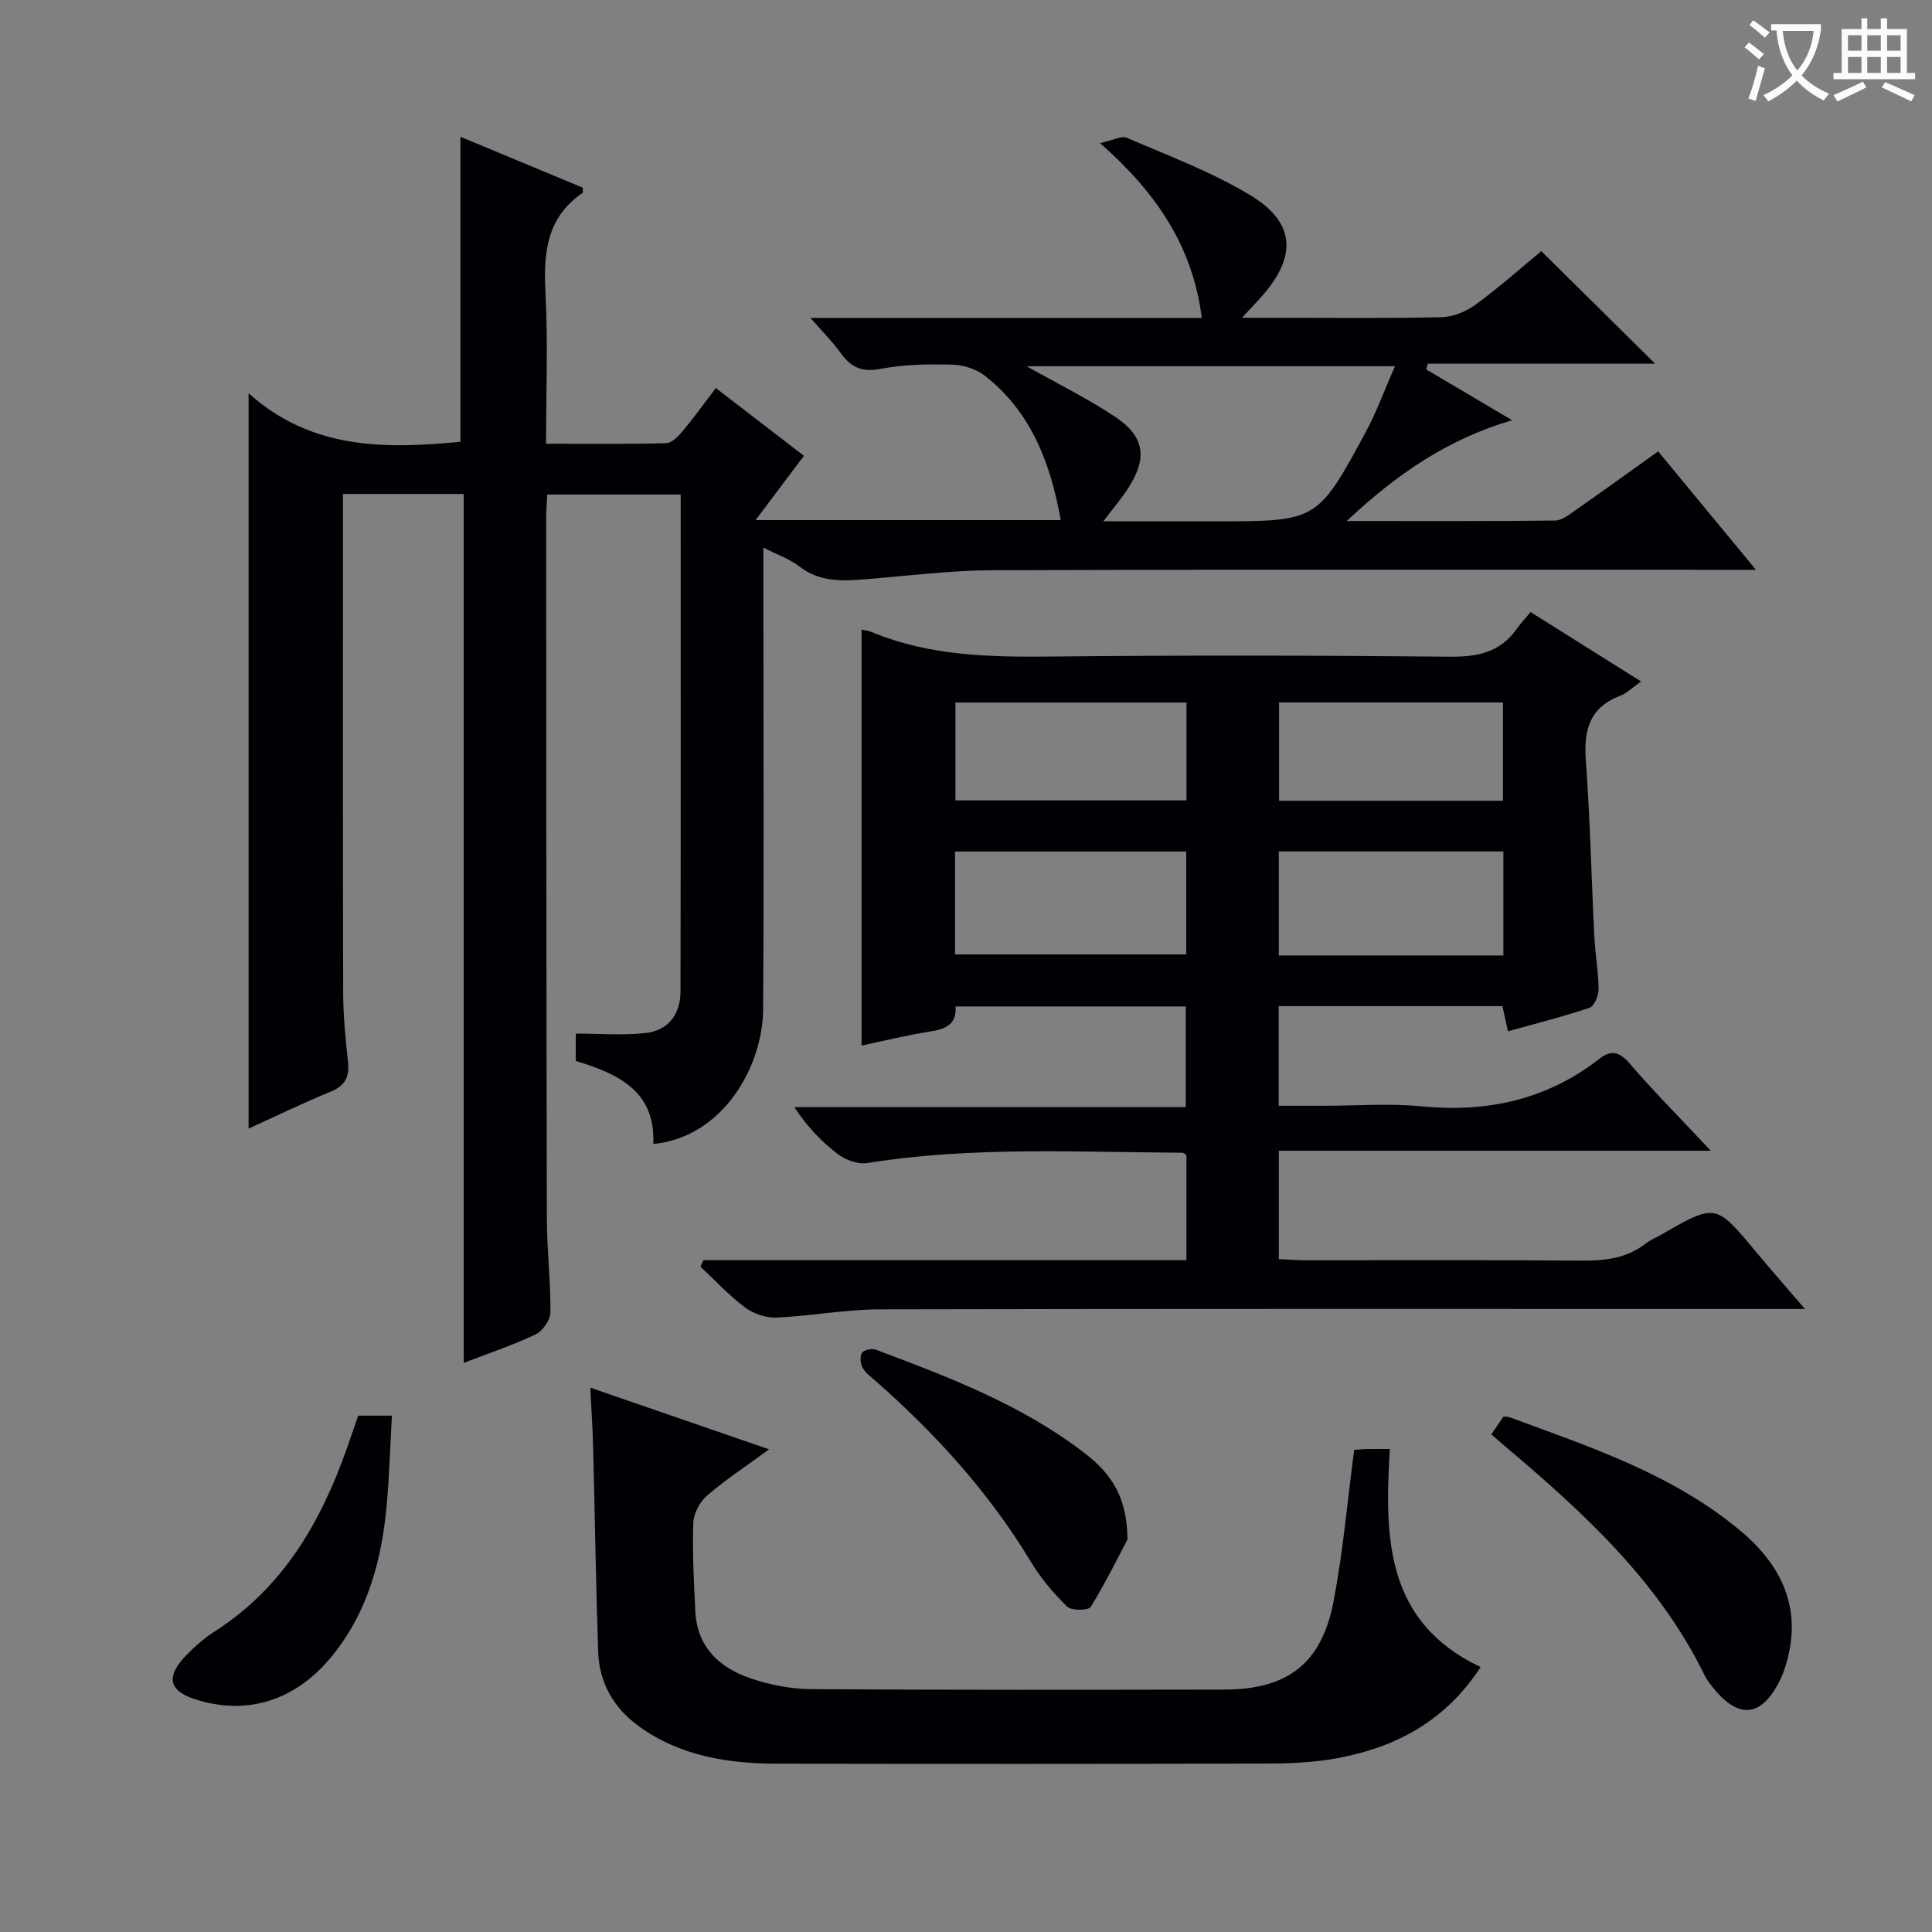<svg enable-background="new 0 0 400 400" viewBox="0 0 400 400" xmlns="http://www.w3.org/2000/svg"><rect x="0" y="0" width="400" height="400" fill="#808080" stroke="none"/><g fill="#010105"><path d="m119.21 219.66c0-2.43 0-4.4 0-5.66 4.94 0 9.7.39 14.37-.11 4.8-.51 7.3-3.9 7.31-8.65.07-34.15.04-68.3.04-102.85-9.24 0-18.28 0-27.64 0-.07 1.68-.21 3.3-.21 4.92.02 48.32.03 96.65.14 144.97.01 6.48.8 12.95.74 19.42-.01 1.57-1.58 3.85-3.03 4.55-4.61 2.21-9.5 3.83-14.92 5.92 0-60.24 0-119.93 0-179.9-8.45 0-16.37 0-25 0v5.24c0 32.66-.04 65.32.04 97.98.01 4.81.49 9.63 1 14.42.33 3.1-.64 4.9-3.62 6.12-5.65 2.32-11.15 4.99-16.96 7.63 0-50.61 0-100.73 0-152.24 13.01 11.68 28.19 11.56 43.86 10.05 0-20.65 0-41.5 0-63.15 8.45 3.52 16.91 7.03 25.31 10.53 0 .55.12 1-.02 1.09-7.42 5.05-8.12 12.35-7.69 20.55.54 10.26.13 20.57.13 31.38 8.62 0 16.74.1 24.85-.11 1.16-.03 2.49-1.38 3.37-2.43 2.33-2.78 4.45-5.74 6.93-8.99 6.2 4.77 12.08 9.3 18.23 14.03-3.16 4.21-6.19 8.23-10 13.31h63.18c-2.13-11.79-6.09-22.32-15.64-29.83-1.79-1.41-4.46-2.29-6.76-2.35-4.96-.13-10.04-.07-14.89.87-3.91.76-6.18-.34-8.31-3.32-1.6-2.25-3.59-4.21-6.22-7.23h81.02c-1.92-14.97-9.46-25.95-21.06-36.19 2.61-.56 4.41-1.59 5.55-1.1 8.66 3.75 17.63 7.07 25.65 11.95 9.24 5.62 9.55 12.57 2.39 20.75-1.06 1.22-2.19 2.37-4.22 4.56h7.34c11.33 0 22.67.15 33.99-.12 2.4-.06 5.1-1.17 7.06-2.61 4.93-3.61 9.51-7.69 13.59-11.06 8 7.91 15.61 15.44 23.57 23.3-15.71 0-31.39 0-47.07 0-.11.39-.22.79-.33 1.18 5.58 3.3 11.17 6.6 17.79 10.52-13.4 3.96-23.83 11.12-34.25 20.87 15.31 0 29.24.07 43.16-.1 1.45-.02 2.99-1.29 4.32-2.22 5.58-3.89 11.09-7.88 17-12.1 6.57 7.96 13 15.75 20.25 24.52-2.59 0-4.28 0-5.97 0-50.66 0-101.32-.09-151.97.09-8.78.03-17.56 1.15-26.34 1.86-4.85.39-9.53.65-13.76-2.63-2.02-1.57-4.58-2.44-7.46-3.92v13.18c0 27.5.13 54.99-.06 82.49-.08 11.68-8.23 26.38-22.73 27.81.48-10.97-7.25-14.52-16.05-17.19zm169.6-143.83c-26.13 0-51.07 0-76.25 0 6.41 3.62 12.67 6.69 18.41 10.53 6.01 4.03 6.59 8.46 2.71 14.55-1.45 2.28-3.23 4.35-5.25 7.02h23.3c20.96 0 21.03.03 31.08-18.57 2.22-4.14 3.83-8.61 6-13.53z"/><path d="m145.63 260.91h100c0-7.54 0-14.63 0-21.73-.28-.18-.55-.52-.83-.52-21.77-.11-43.58-1.35-65.25 2.14-1.91.31-4.48-.65-6.1-1.87-3.41-2.59-6.4-5.74-8.99-9.71h81.04c0-7.17 0-13.86 0-20.85-15.82 0-31.57 0-47.66 0 .27 4-2.38 4.74-5.6 5.25-4.57.72-9.07 1.84-13.86 2.85 0-28.93 0-57.43 0-86.12.58.14 1.39.21 2.11.51 11.97 4.98 24.5 5.2 37.22 5.07 27.49-.28 55-.24 82.49.03 5.74.06 10.4-.9 13.82-5.75.86-1.22 1.9-2.31 2.87-3.49 7.84 4.92 15.11 9.49 22.88 14.37-1.75 1.22-2.93 2.43-4.35 2.97-6.38 2.44-7.55 7.18-7.09 13.44.89 12.1 1.15 24.25 1.76 36.37.18 3.65.85 7.28.88 10.93.01 1.32-.89 3.51-1.86 3.84-5.46 1.85-11.06 3.25-16.9 4.88-.45-2.02-.79-3.57-1.15-5.21-15.47 0-30.73 0-46.32 0v20.63h9.48c6.67 0 13.38-.53 19.99.11 13.64 1.33 26.01-1.32 36.93-9.84 2.39-1.86 4.1-1.52 6.22.93 5.08 5.9 10.58 11.43 16.84 18.11-30.5 0-59.8 0-89.43 0v22.44c1.87.08 3.63.23 5.39.23 19 .02 38-.09 56.99.08 4.96.04 9.57-.39 13.61-3.57.9-.71 2.03-1.14 3.04-1.72 11.43-6.6 11.41-6.58 19.74 3.44 3.06 3.69 6.23 7.28 10.16 11.86-2.74 0-4.46 0-6.18 0-61.83 0-123.66-.06-185.48.08-7.11.02-14.2 1.39-21.32 1.7-2.16.09-4.75-.81-6.5-2.12-3.31-2.48-6.16-5.58-9.2-8.43.18-.45.4-.89.61-1.33zm52.1-63.31h47.87c0-7.32 0-14.23 0-21.3-16.07 0-31.81 0-47.87 0zm113.53.22c0-7.48 0-14.41 0-21.54-15.6 0-30.88 0-46.5 0v21.54zm-65.61-52.37c-16.03 0-31.78 0-47.84 0v20.26h47.84c0-6.85 0-13.42 0-20.26zm19.17-.01v20.35h46.36c0-6.91 0-13.61 0-20.35-15.65 0-30.88 0-46.36 0z"/><path d="m280.37 300.18c.72-.05 1.7-.15 2.67-.17 1.48-.03 2.96-.01 4.71-.01-1.09 18.25-1 35.78 18.8 45.15-7.2 11.04-17.32 16.52-29.33 18.8-4.54.86-9.24 1.15-13.88 1.17-34.16.09-68.32.09-102.49.03-10.11-.02-19.9-1.56-28.4-7.61-5.34-3.8-8.39-9.07-8.61-15.6-.47-14.14-.68-28.29-1.04-42.43-.1-3.8-.36-7.59-.59-12.21 12.23 4.22 24.16 8.34 37.02 12.77-4.78 3.51-9.03 6.29-12.83 9.57-1.51 1.3-2.8 3.72-2.86 5.67-.2 6.13.11 12.29.43 18.42.39 7.29 4.98 11.54 11.34 13.72 4.02 1.38 8.44 2.24 12.68 2.27 28.5.19 56.99.13 85.49.09 13.15-.02 20.19-5.42 22.65-18.4 1.92-10.08 2.81-20.36 4.24-31.23z"/><path d="m308.77 296.97c.95-1.41 1.69-2.48 2.5-3.68.43.05.92 0 1.34.16 16.65 6.14 33.6 11.74 47.53 23.31 8.34 6.92 12.88 15.57 9.92 26.81-.38 1.43-.84 2.87-1.49 4.2-3.77 7.75-8.55 8.31-13.88 1.67-.62-.78-1.27-1.57-1.7-2.45-9.65-19.81-25.52-34.18-41.97-48.05-.63-.54-1.25-1.09-2.25-1.97z"/><path d="m233.43 318.73c-1.64 3.11-4.38 8.69-7.61 13.97-.46.76-3.98.81-4.87-.06-2.83-2.76-5.46-5.87-7.5-9.26-8.6-14.27-19.62-26.42-32.05-37.37-1-.88-2.18-1.7-2.8-2.81-.48-.85-.61-2.38-.13-3.12.38-.6 2.06-.95 2.88-.64 14.95 5.62 29.91 11.29 42.77 21.08 4.93 3.76 9.23 8.24 9.31 18.21z"/><path d="m74.16 293.1h6.98c-.37 6.42-.53 12.81-1.14 19.15-1.04 10.69-3.73 20.82-10.45 29.6-7.42 9.71-17.36 13.41-28.42 10.2-6.24-1.81-7.04-4.79-2.42-9.5 1.73-1.77 3.65-3.44 5.73-4.77 14.18-9.07 22.02-22.67 27.42-38.04.78-2.18 1.52-4.37 2.3-6.64z"/></g><path d="m362.1 8.8c1.1.8 2.1 1.6 3.1 2.4l-1 1.1c-1.3-1.1-2.3-2-3-2.5zm1.9 4.8c.5.2.9.4 1.4.5-.6 2.3-1.3 4.5-1.9 6.8l-1.5-.5c.8-2.1 1.4-4.3 2-6.8zm-1-9.4c1.3.9 2.4 1.8 3.4 2.5l-1 1.1c-1.4-1.2-2.4-2.1-3.2-2.6zm3.7 2.2v-1.4h10.3v1.2c-.5 3.6-1.8 6.8-4 9.4 1.5 1.6 3.4 2.8 5.7 3.8-.3.4-.7.8-1.1 1.4-2.3-1.1-4.1-2.5-5.6-4.1-1.6 1.6-3.6 3.1-5.9 4.3-.3-.5-.7-.9-1-1.3 2.4-1.1 4.4-2.5 6-4.1-1.9-2.5-3-5.6-3.3-9.3h-1.1zm8.8 0h-6.4c.3 3.3 1.3 6 3 8.2 2-2.3 3.1-5.1 3.4-8.2z" fill="#fcfbfa"/><path d="m385.3 3.8h1.3v2.2h2.8v-2.2h1.3v2.2h4.1v9.1h1.7v1.3h-16.9v-1.3h1.7v-9.1h4.1v-2.2zm.4 13.1.7 1.2c-1.8.9-3.8 1.9-6 2.9-.2-.4-.5-.8-.8-1.3 2.3-1 4.3-1.9 6.1-2.8zm-3.1-6.4h2.8v-3.2h-2.8zm0 4.6h2.8v-3.3h-2.8zm4-4.6h2.8v-3.2h-2.8zm0 4.6h2.8v-3.3h-2.8zm3.7 1.9c2.1.9 4.1 1.8 6.1 2.7l-.7 1.3c-2.2-1.1-4.2-2-6.1-2.9zm3.2-9.7h-2.8v3.2h2.8zm-2.8 7.8h2.8v-3.3h-2.8z" fill="#fcfbfa"/></svg>